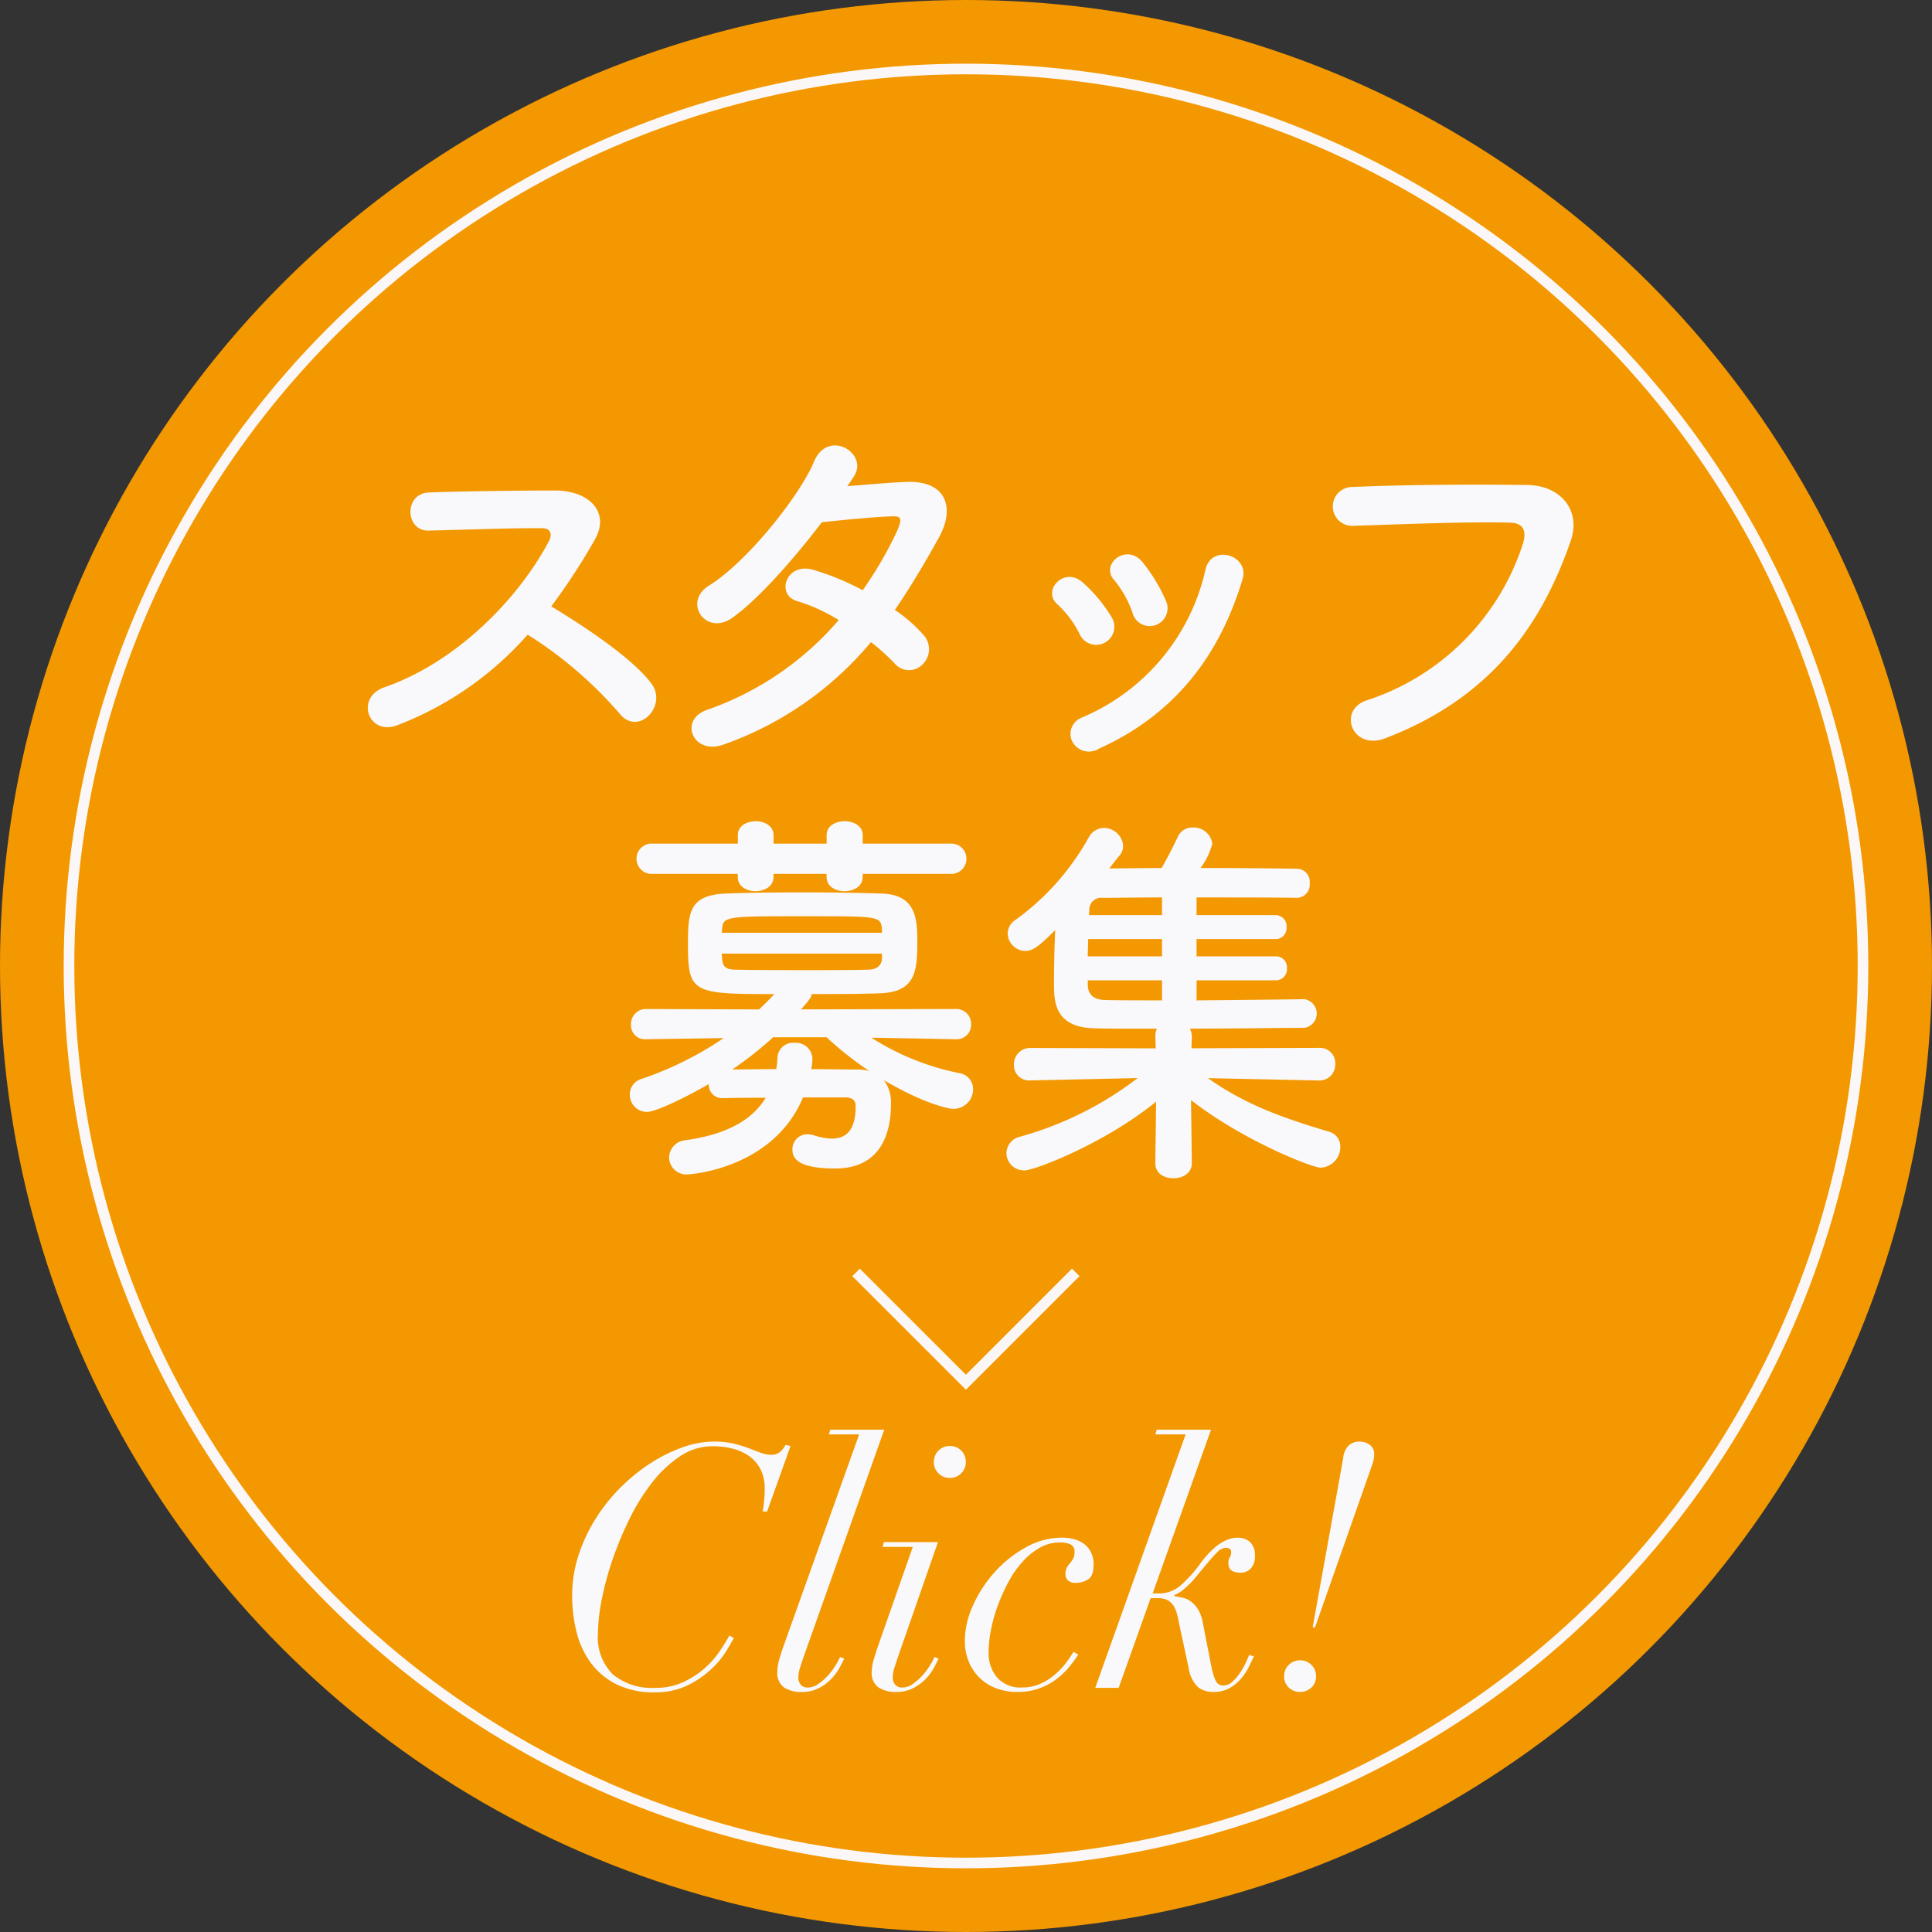 <svg xmlns="http://www.w3.org/2000/svg" width="182" height="182" viewBox="0 0 182 182">
  <rect x="0" y="0" width="182" height="182" fill="#333333" stroke="none"/>
  <g id="グループ_115" data-name="グループ 115" transform="translate(-1641 -6478)">
    <g id="グループ_106" data-name="グループ 106" transform="translate(-124 6405)">
      <g id="グループ_20" data-name="グループ 20" transform="translate(1765 73)">
        <circle id="楕円形_4" data-name="楕円形 4" cx="91" cy="91" r="91" fill="#f39800"/>
      </g>
      <path id="パス_383" data-name="パス 383" d="M-43.29-9.213a38.492,38.492,0,0,1,8.658,7.437c1.739,2.183,4.514-.7,3.034-2.775-1.7-2.368-6.4-5.476-9.472-7.326a59.211,59.211,0,0,0,4.107-6.29c1.443-2.516-.444-4.625-3.774-4.625-3.737,0-9.176.074-11.877.185-2.368.111-2.22,3.663,0,3.589,3.256-.074,8.362-.259,10.693-.222.814,0,.962.592.629,1.221-2.923,5.513-8.769,11.433-15.5,13.764-2.775.962-1.517,4.588,1.184,3.589A31.257,31.257,0,0,0-43.29-9.213Zm32.338.7a21.088,21.088,0,0,1,2.22,2A1.776,1.776,0,0,0-6.1-6.4a2,2,0,0,0,.074-2.812A13.977,13.977,0,0,0-8.7-11.544c1.443-2.109,2.812-4.4,4.181-6.882,1.443-2.627.777-5.291-3.034-5.18-1.776.074-3.811.259-5.624.407q.389-.555.666-1c1.3-2.146-2.516-4.44-3.811-1.3-1.332,3.182-6.29,9.435-9.879,11.655-2.516,1.554-.333,4.773,2.146,3.071,2.479-1.739,5.883-5.624,8.473-9.028,1.258-.148,5.069-.518,6.549-.555.962-.037,1.11.148.407,1.665a36.363,36.363,0,0,1-3.108,5.291,24.486,24.486,0,0,0-4.662-1.924c-2.59-.74-3.552,2.4-1.48,2.96a16.2,16.2,0,0,1,3.885,1.776A28.809,28.809,0,0,1-26.344-2.146c-2.812.925-1.369,4.4,1.591,3.256A31.838,31.838,0,0,0-10.952-8.51ZM16.835-12.4a15.857,15.857,0,0,0-2.22-3.663c-1.517-1.813-4,.222-2.664,1.7a9.794,9.794,0,0,1,1.739,3.108A1.679,1.679,0,1,0,16.835-12.4ZM10.545,1.517c7.289-3.293,11.4-8.954,13.505-15.947.7-2.257-2.886-3.367-3.478-.962A19.808,19.808,0,0,1,8.917-1.406,1.642,1.642,0,0,0,7.992.814,1.775,1.775,0,0,0,10.545,1.517Zm1.184-12.358a13.959,13.959,0,0,0-2.738-3.293c-1.739-1.554-3.885.777-2.368,2.072A9.683,9.683,0,0,1,8.732-9.213,1.707,1.707,0,1,0,11.729-10.841ZM37.481.555C47.841-3.4,52.355-10.582,54.945-17.982c1.073-3.034-1.036-5.291-4.033-5.328-4.7-.074-11.618-.037-16.5.185a1.833,1.833,0,1,0,.074,3.663c5.328-.185,11.174-.407,14.8-.3,1.369.037,1.48.962,1.184,1.961A22.9,22.9,0,0,1,35.779-3.034C32.967-2.146,34.336,1.739,37.481.555ZM-3.478,13.322a1.418,1.418,0,0,0,1.517-1.443,1.411,1.411,0,0,0-1.517-1.406h-8.251V9.659c0-.851-.851-1.3-1.7-1.3s-1.7.444-1.7,1.3v.814h-5V9.659c0-.851-.851-1.3-1.665-1.3-.851,0-1.7.444-1.7,1.3v.814h-7.992a1.422,1.422,0,0,0-1.554,1.406,1.429,1.429,0,0,0,1.554,1.443H-23.5v.3c0,.888.851,1.332,1.665,1.332.851,0,1.7-.444,1.7-1.332v-.3h5v.3c0,.888.851,1.332,1.7,1.332s1.7-.444,1.7-1.332v-.3ZM-2.923,28.9a1.358,1.358,0,0,0,1.406-1.406A1.4,1.4,0,0,0-2.96,26.05l-14.578.037c1-1.11,1-1.3,1-1.443,2.257,0,4.514,0,6.438-.074,3.4-.111,3.515-2.146,3.515-4.995,0-2.22-.259-4.292-3.33-4.4-2.109-.074-4.884-.111-7.585-.111s-5.328.037-7.141.111c-3.367.148-3.552,1.7-3.552,4.662,0,4.7.333,4.81,8.14,4.81q-.721.777-1.443,1.443l-10.619-.037a1.405,1.405,0,0,0-1.443,1.48A1.309,1.309,0,0,0-32.153,28.9h.037l7.289-.111a32.116,32.116,0,0,1-7.733,3.848,1.505,1.505,0,0,0-1.11,1.48,1.617,1.617,0,0,0,1.628,1.628c.814,0,3.663-1.369,5.809-2.627A1.259,1.259,0,0,0-24.9,34.449h.074c1.11-.037,2.516-.037,3.959-.037-1.406,2.331-4.107,3.515-7.548,4a1.665,1.665,0,0,0-1.554,1.628,1.617,1.617,0,0,0,1.739,1.591c.407,0,8.1-.592,10.878-7.252h3.922c.666,0,1.036.222,1.036.814,0,2.22-.851,3.071-2.257,3.071a6.358,6.358,0,0,1-1.628-.3,2.052,2.052,0,0,0-.629-.111A1.4,1.4,0,0,0-18.352,39.3c0,.925.7,1.776,4.033,1.776,4.4,0,5.254-3.478,5.254-6.1a3.522,3.522,0,0,0-.666-2.22c3.7,2.183,6.068,2.7,6.512,2.7A1.839,1.839,0,0,0-1.332,33.6a1.523,1.523,0,0,0-1.332-1.517,24.2,24.2,0,0,1-8.251-3.33l7.955.148ZM-9.916,18.872h-15.1l.037-.259c.074-1.3.222-1.3,7.844-1.3,6.919,0,7.1,0,7.215,1.184Zm0,2.405c-.037.777-.592,1.073-1.406,1.073-1.554.037-3.441.037-5.291.037-2.59,0-5.143,0-6.882-.037-1.073,0-1.406-.185-1.48-1.036,0-.148-.037-.3-.037-.481h15.1Zm-5.217,7.437A31.162,31.162,0,0,0-11.1,31.9a3.839,3.839,0,0,0-1.184-.148c-1.184,0-2.7-.037-4.292-.037a5.854,5.854,0,0,0,.111-.962,1.555,1.555,0,0,0-1.665-1.517A1.475,1.475,0,0,0-19.758,30.6a10.245,10.245,0,0,1-.111,1.11c-1.517,0-3,.037-4.144.037a34.727,34.727,0,0,0,3.848-3.034Zm46.4,4.07a1.484,1.484,0,0,0,1.517-1.554,1.434,1.434,0,0,0-1.517-1.517L19.24,29.75l.037-1.073a1.72,1.72,0,0,0-.185-.777c4.181,0,8.473-.074,10.767-.074a1.362,1.362,0,0,0,0-2.7h-.037c-2.109.037-6.179.074-10.1.111V23.349h7.474A1.039,1.039,0,0,0,28.231,22.2a1.028,1.028,0,0,0-1.036-1.11H19.721V19.464h7.474a1.02,1.02,0,0,0,1-1.11,1.033,1.033,0,0,0-1-1.147H19.721V15.542c3.774,0,7.548,0,9.435.037h.037a1.236,1.236,0,0,0,1.184-1.369,1.227,1.227,0,0,0-1.11-1.369c-1.887-.037-5.513-.074-9.176-.074a6.349,6.349,0,0,0,1.11-2.294,1.759,1.759,0,0,0-1.85-1.517,1.463,1.463,0,0,0-1.369.814c-.555,1.184-1.11,2.22-1.554,3-1.85,0-3.552.037-4.921.037.3-.407.629-.814.962-1.221a1.362,1.362,0,0,0,.333-.925,1.818,1.818,0,0,0-1.813-1.665,1.644,1.644,0,0,0-1.406.851,23.827,23.827,0,0,1-6.919,7.807,1.555,1.555,0,0,0-.74,1.3,1.7,1.7,0,0,0,1.665,1.628c.7,0,1.3-.444,2.812-1.961-.074,1.665-.111,3.552-.111,4.995,0,1.665,0,4.181,3.848,4.255,1.443.037,3.515.037,5.846.037a1.716,1.716,0,0,0-.148.777l.037,1.073-11.8-.037A1.522,1.522,0,0,0,2.516,31.3a1.425,1.425,0,0,0,1.517,1.48H4.07l10.1-.222A32.356,32.356,0,0,1,3.108,38.075a1.632,1.632,0,0,0-1.3,1.554,1.659,1.659,0,0,0,1.7,1.628c.925,0,7.474-2.479,12.4-6.475l-.074,5.772v.037c0,.962.851,1.406,1.7,1.406.888,0,1.739-.481,1.739-1.406v-.037l-.074-5.92C24.087,38.445,30.6,41,31.413,41a1.95,1.95,0,0,0,1.85-1.961,1.437,1.437,0,0,0-1.11-1.443c-4.07-1.221-7.7-2.442-11.359-5.032l10.434.222Zm-14.8-15.577H9.583l.037-.444a1.108,1.108,0,0,1,1.221-1.184c1.258,0,3.293-.037,5.624-.037Zm0,3.885H9.472c0-.555.037-1.11.037-1.628h6.956Zm0,4.144c-2.22,0-4.218,0-5.439-.037-1.147-.037-1.554-.666-1.554-1.443v-.407h6.993Z" transform="translate(1858 142)" fill="#f9f8fa"/>
      <path id="パス_384" data-name="パス 384" d="M-18.736-16.608l2.208-6.176-.48-.1a2.06,2.06,0,0,1-.512.656,1.24,1.24,0,0,1-.832.272,2.818,2.818,0,0,1-.992-.192q-.512-.192-1.136-.432a11.393,11.393,0,0,0-1.424-.432A8.006,8.006,0,0,0-23.76-23.2a8.81,8.81,0,0,0-2.944.544,14.524,14.524,0,0,0-3.024,1.5,17.186,17.186,0,0,0-2.832,2.3,16.587,16.587,0,0,0-2.352,2.96,15.538,15.538,0,0,0-1.6,3.44A12.155,12.155,0,0,0-37.1-8.672a14.063,14.063,0,0,0,.4,3.36,8.249,8.249,0,0,0,1.312,2.9,6.824,6.824,0,0,0,2.4,2.048,7.788,7.788,0,0,0,3.664.784,6.865,6.865,0,0,0,3.1-.656A9.165,9.165,0,0,0-24-1.76a8.347,8.347,0,0,0,1.424-1.712q.512-.848.7-1.232l-.416-.224a18.462,18.462,0,0,1-.976,1.568,8.177,8.177,0,0,1-1.456,1.6A8.465,8.465,0,0,1-26.7-.512,6.094,6.094,0,0,1-29.264,0a5.787,5.787,0,0,1-4-1.264A4.923,4.923,0,0,1-34.672-5.12a17.057,17.057,0,0,1,.336-3.072,27.959,27.959,0,0,1,.992-3.744,32.473,32.473,0,0,1,1.6-3.888A19.5,19.5,0,0,1-29.6-19.3a11.375,11.375,0,0,1,2.64-2.5,5.49,5.49,0,0,1,3.1-.96,7.4,7.4,0,0,1,1.92.24,4.627,4.627,0,0,1,1.552.72,3.438,3.438,0,0,1,1.04,1.232,3.859,3.859,0,0,1,.384,1.776,11.918,11.918,0,0,1-.064,1.248q-.064.608-.128.928ZM-7.7-24.32h-5.088l-.128.448h2.848L-17.2-3.9q-.192.544-.384,1.2a4.3,4.3,0,0,0-.192,1.2,1.644,1.644,0,0,0,.624,1.456,2.9,2.9,0,0,0,1.68.432A3.424,3.424,0,0,0-13.808,0a4.481,4.481,0,0,0,1.184-.912,4.97,4.97,0,0,0,.752-1.056q.272-.528.4-.784l-.384-.16a7.6,7.6,0,0,1-.416.768,6.191,6.191,0,0,1-.7.944,5.49,5.49,0,0,1-.912.816A1.727,1.727,0,0,1-14.9-.032.82.82,0,0,1-15.568-.3a1,1,0,0,1-.224-.656,3.076,3.076,0,0,1,.16-.944q.16-.5.32-.976Zm4.672,3.04a1.456,1.456,0,0,0,.432,1.072,1.456,1.456,0,0,0,1.072.432,1.456,1.456,0,0,0,1.072-.432A1.456,1.456,0,0,0-.016-21.28a1.456,1.456,0,0,0-.432-1.072,1.456,1.456,0,0,0-1.072-.432,1.456,1.456,0,0,0-1.072.432A1.456,1.456,0,0,0-3.024-21.28Zm-1.984,8L-8.3-3.9q-.192.544-.384,1.2A4.3,4.3,0,0,0-8.88-1.5,1.644,1.644,0,0,0-8.256-.048a2.9,2.9,0,0,0,1.68.432A3.424,3.424,0,0,0-4.912,0,4.481,4.481,0,0,0-3.728-.912a4.97,4.97,0,0,0,.752-1.056q.272-.528.4-.784l-.384-.16a7.6,7.6,0,0,1-.416.768,6.191,6.191,0,0,1-.7.944,5.49,5.49,0,0,1-.912.816A1.727,1.727,0,0,1-6-.032.82.82,0,0,1-6.672-.3,1,1,0,0,1-6.9-.96a3.076,3.076,0,0,1,.16-.944q.16-.5.32-.976L-2.64-13.728H-7.728l-.128.448ZM10.576-3.136l-.448-.256A12.288,12.288,0,0,1,9.392-2.32a6.847,6.847,0,0,1-1.056,1.1,5.722,5.722,0,0,1-1.36.848,3.994,3.994,0,0,1-1.648.336,2.937,2.937,0,0,1-2.416-.96,3.574,3.574,0,0,1-.784-2.336,11.292,11.292,0,0,1,.208-2.048A14.469,14.469,0,0,1,2.96-7.648a17.447,17.447,0,0,1,.992-2.24A9.842,9.842,0,0,1,5.28-11.824a6.547,6.547,0,0,1,1.648-1.36,3.807,3.807,0,0,1,1.92-.512,2.2,2.2,0,0,1,1.008.192.722.722,0,0,1,.368.7,1.323,1.323,0,0,1-.128.624,2.094,2.094,0,0,1-.3.432,2.094,2.094,0,0,0-.3.432,1.323,1.323,0,0,0-.128.624.8.8,0,0,0,.224.56,1.07,1.07,0,0,0,.8.24,2.1,2.1,0,0,0,1.1-.32q.528-.32.528-1.376a2.536,2.536,0,0,0-.272-1.232,2.245,2.245,0,0,0-.688-.784,2.8,2.8,0,0,0-.944-.416,4.534,4.534,0,0,0-1.072-.128,6.951,6.951,0,0,0-3.408.912A11.218,11.218,0,0,0,2.7-10.9,12.04,12.04,0,0,0,.656-7.76,8.137,8.137,0,0,0-.112-4.416,5.076,5.076,0,0,0,.224-2.56a4.6,4.6,0,0,0,.96,1.52A4.462,4.462,0,0,0,2.736,0,5.482,5.482,0,0,0,4.848.384,5.966,5.966,0,0,0,6.864.064,6.031,6.031,0,0,0,8.448-.768,7.269,7.269,0,0,0,9.664-1.9,11.062,11.062,0,0,0,10.576-3.136ZM20.688-23.872,12.176,0h2.208l3.008-8.448h.7a1.812,1.812,0,0,1,.928.208,1.565,1.565,0,0,1,.56.56,2.961,2.961,0,0,1,.32.816q.112.464.208.976l.864,4a3.162,3.162,0,0,0,.9,1.84,2.387,2.387,0,0,0,1.472.432,2.932,2.932,0,0,0,1.44-.336A4.049,4.049,0,0,0,25.84-.784a5.076,5.076,0,0,0,.752-1.088q.3-.592.528-1.1L26.672-3.1q-.1.256-.32.736a7.3,7.3,0,0,1-.544.96,4.212,4.212,0,0,1-.72.832,1.267,1.267,0,0,1-.848.352.76.76,0,0,1-.736-.5,5.36,5.36,0,0,1-.352-1.1L22.32-6.08a3.633,3.633,0,0,0-.48-1.344,2.711,2.711,0,0,0-.688-.736,2.039,2.039,0,0,0-.768-.336q-.4-.08-.752-.144v-.1a3.327,3.327,0,0,0,.976-.624,8.637,8.637,0,0,0,1.2-1.264l.8-.96q.608-.736,1.04-1.168a1.212,1.212,0,0,1,.816-.432q.512,0,.512.384a.832.832,0,0,1-.128.5,1.036,1.036,0,0,0-.128.592q0,.864,1.152.864a1.276,1.276,0,0,0,.96-.4,1.575,1.575,0,0,0,.384-1.136,1.716,1.716,0,0,0-.464-1.36,1.725,1.725,0,0,0-1.168-.4q-1.7,0-3.488,2.4a12.178,12.178,0,0,1-1.76,1.984,3.055,3.055,0,0,1-2.08.864h-.672l5.5-15.424h-5.12l-.128.448Zm9.28,22.784A1.4,1.4,0,0,0,30.4-.032a1.485,1.485,0,0,0,1.072.416,1.485,1.485,0,0,0,1.072-.416,1.4,1.4,0,0,0,.432-1.056,1.456,1.456,0,0,0-.432-1.072,1.456,1.456,0,0,0-1.072-.432A1.456,1.456,0,0,0,30.4-2.16,1.456,1.456,0,0,0,29.968-1.088Zm5.568-20.576L32.656-5.7h.224L38-20.256q.192-.544.32-.944a2.473,2.473,0,0,0,.128-.752,1.068,1.068,0,0,0-.432-.96,1.72,1.72,0,0,0-.976-.288,1.559,1.559,0,0,0-.912.3A1.832,1.832,0,0,0,35.536-21.664Z" transform="translate(1856 232)" fill="#f9f8fa"/>
      <path id="パス_239" data-name="パス 239" d="M1609.55,348.755,1619.9,359.1l10.346-10.346" transform="translate(236.093 -155.89)" fill="none" stroke="#fcf7f7" stroke-width="1"/>
      <g id="楕円形_10" data-name="楕円形 10" transform="translate(1771 79)" fill="none" stroke="#fcf7f7" stroke-width="1">
        <circle cx="85" cy="85" r="85" stroke="none"/>
        <circle cx="85" cy="85" r="84.5" fill="none"/>
      </g>
    </g>
  </g>
</svg>

